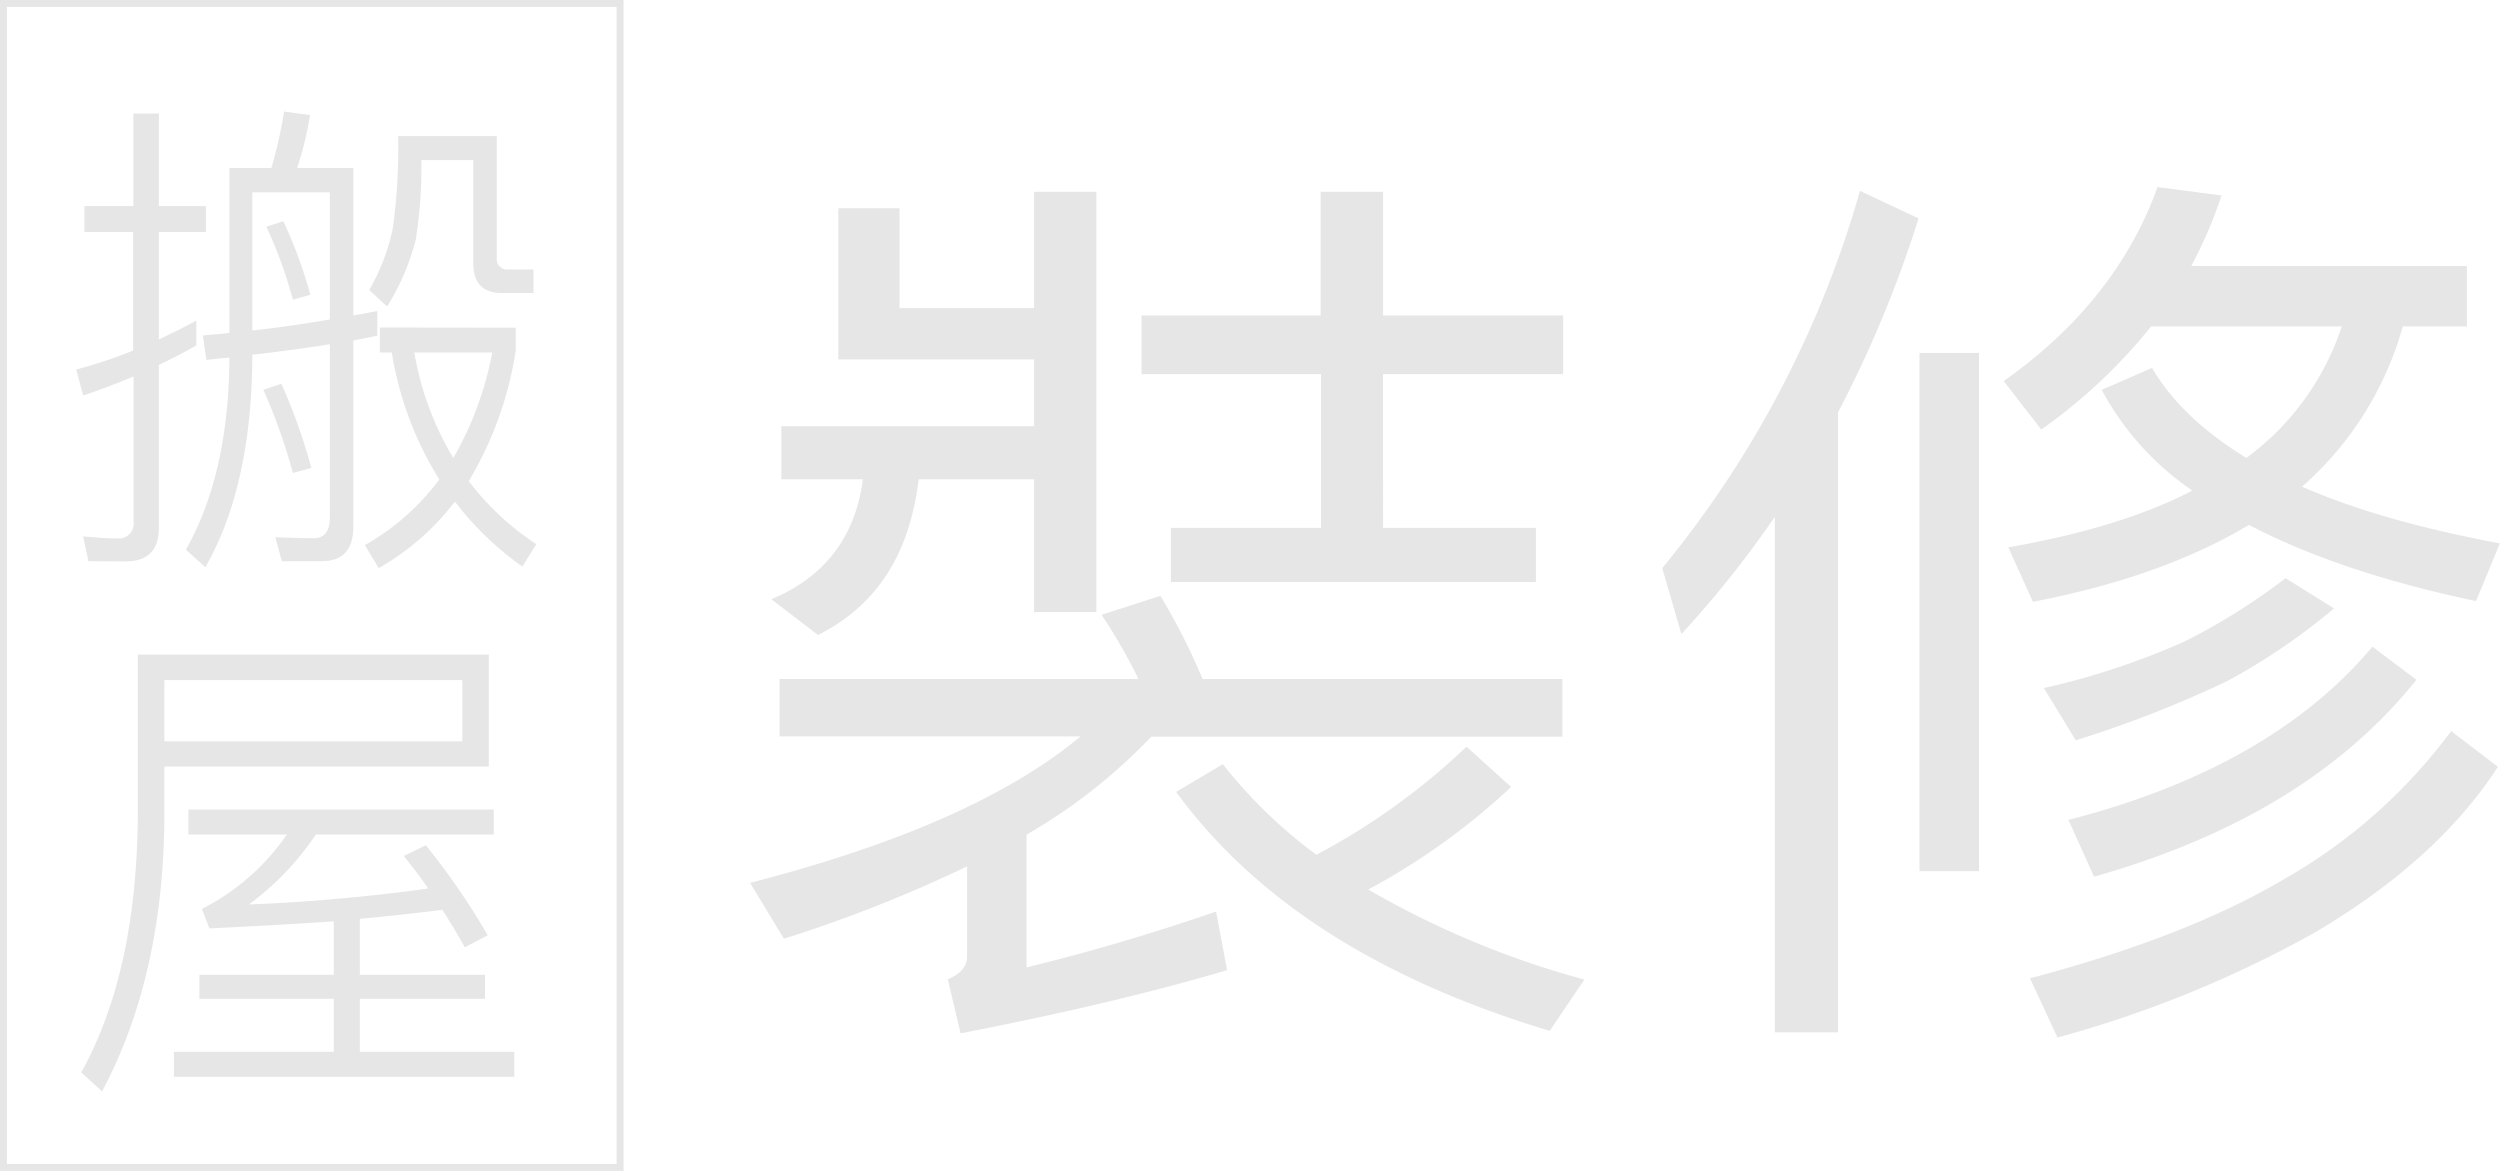 <svg xmlns="http://www.w3.org/2000/svg" viewBox="0 0 360.84 169"><defs><style>.cls-1,.cls-2{opacity:0.1;}.cls-2{fill:none;stroke:#000;stroke-miterlimit:10;}</style></defs><g id="Layer_2" data-name="Layer 2"><g id="Graphic"><g class="cls-1"><path d="M164.32,98A79.55,79.55,0,0,0,159,88.74L167.49,86a91.52,91.52,0,0,1,6.08,12h51.94v8.33H166.17a79.9,79.9,0,0,1-18,14.14v19.16c9.78-2.38,18.9-5.15,27.35-8.06l1.59,8.46q-16,4.75-38.46,9.12l-1.85-7.8c1.85-.79,2.78-1.85,2.78-3.3v-13a199.21,199.21,0,0,1-26.43,10.44l-4.89-8.06c21.54-5.55,37.4-12.55,47.7-21.14H112.52V98ZM129.83,30.06V44.47h19.42V27.68h9V88.34h-9V69.18H132.6c-1.32,10.84-6.08,18.24-14.53,22.47l-6.74-5.16c7.66-3.17,12.15-9,13.21-17.31H112.78V61.52h36.47V51.87H121V30.06Zm60.79,15.47V27.68h9V45.53h26V54h-26V76.19h22.07V84H169V76.19h21.67V54h-25.9V45.53Zm27.49,68.06a98.06,98.06,0,0,1-20.62,14.8,129.6,129.6,0,0,0,31.19,13l-5,7.4q-36.87-11.1-53.92-34.49l6.74-4A70.37,70.37,0,0,0,190,123.37a96.9,96.9,0,0,0,21.67-15.6Z"/><path d="M276.92,31.52a170.2,170.2,0,0,1-11.63,28V149h-9.12V74.6a151.77,151.77,0,0,1-13.48,16.92L239.92,82a150.25,150.25,0,0,0,28.54-54.45Zm8.72,19.42v74.8h-8.59V50.94Zm35-22.73a63.53,63.53,0,0,1-4.36,10.18h39.78v8.72h-9.25a47.78,47.78,0,0,1-14.54,23.13c7.8,3.43,17.32,6.08,28.55,8.19l-3.44,8.33c-13.21-2.78-24.18-6.48-32.77-11-8.33,5-18.77,8.72-31.19,11.1L289.87,79c10.57-1.85,19.43-4.49,26.57-8.19a41,41,0,0,1-13.09-14.54l7.27-3.17c2.91,5,7.53,9.25,13.61,13A38.44,38.44,0,0,0,338,47.11H310.49A77.88,77.88,0,0,1,294.63,62l-5.42-7c10.84-7.66,18.24-17,22.2-28ZM293,141.21c15.07-4,27.23-8.73,36.61-14.28a77.79,77.79,0,0,0,24.18-21.41l6.75,5.16c-5.82,9-14.67,17-26.57,24a165.12,165.12,0,0,1-37,15.07Zm43.88-53.39a90.93,90.93,0,0,1-15.33,10.44,163.12,163.12,0,0,1-21.94,8.59L295,99.31a107.22,107.22,0,0,0,20.35-6.74,90.1,90.1,0,0,0,14.54-9.12Zm11.89,10.3c-10.57,13.22-26,22.6-46.52,28.42l-3.7-8.2c19.43-5,34.1-13.34,43.88-25Z"/></g><g class="cls-1"><path d="M12.76,81,12,77.42c1.73.15,3.32.29,4.9.29a2.15,2.15,0,0,0,2.38-2.45V54.34c-2.45,1-4.83,1.95-7.28,2.74L11,53.33a64.94,64.94,0,0,0,8.22-2.74V33.49H12.18V29.74h7.07V16.39h3.68V29.74h6.79v3.75H22.93V49c1.81-.87,3.61-1.73,5.41-2.74v3.6q-2.7,1.52-5.41,2.82V76.2c0,3.17-1.58,4.83-4.76,4.83Zm41.7-32.54L51,49.14V76c0,3.32-1.52,5-4.55,5H40.68l-.94-3.46c2,.07,3.83.14,5.56.14,1.51,0,2.31-1,2.31-3v-25c-3.61.58-7.29,1.08-11.19,1.52V52q-.21,18.39-6.78,29.87l-2.81-2.53q6.06-10.71,6.28-27.05V51.6c-1.16.14-2.31.21-3.32.36l-.51-3.54c1.3-.14,2.53-.21,3.83-.36V24.25h6.06A63.41,63.41,0,0,0,41,16.1l3.75.51a47.43,47.43,0,0,1-1.87,7.64H51V45.54l3.46-.65Zm-6.85-20.7H36.42V47.7c4-.43,7.72-1,11.19-1.59ZM44.94,67.54l-2.67.72a81.93,81.93,0,0,0-4.26-12l2.6-.87A83.08,83.08,0,0,1,44.94,67.54Zm-.15-25-2.52.72a62.87,62.87,0,0,0-3.83-10.54l2.46-.79A68.56,68.56,0,0,1,44.79,42.51Zm29.65,4.76v3.32a52.25,52.25,0,0,1-6.78,18.83,39.48,39.48,0,0,0,9.74,9.09l-2,3.24a44.71,44.71,0,0,1-9.74-9.38,36.7,36.7,0,0,1-11,9.6l-2-3.32A34.5,34.5,0,0,0,63.41,69.2a49.17,49.17,0,0,1-6.86-18.33H54.82v-3.6ZM71.7,19.64V37.17a1.53,1.53,0,0,0,1.73,1.73H77v3.39H72.42q-4.11,0-4.11-4.33V23.1h-7.5A66,66,0,0,1,60,34.64a34.87,34.87,0,0,1-4.12,9.6l-2.59-2.38a30.23,30.23,0,0,0,3.39-8.81,85.1,85.1,0,0,0,.79-13.41ZM65.43,66.1a48.32,48.32,0,0,0,5.62-15.23H59.8A43.64,43.64,0,0,0,65.43,66.1Z"/><path d="M23.73,117.71q-.11,23.16-9,39.82l-3-2.74q8-14.39,8.16-37.08V94.48H70.55v16.16H23.73Zm0-19.55V107h43V98.16ZM30.22,134l-1.08-2.81A32.94,32.94,0,0,0,41.4,120.45H27.19v-3.61H71.27v3.61H45.59a40.49,40.49,0,0,1-9.67,10.1c8.95-.36,17.6-1.15,25.9-2.31-1.15-1.66-2.38-3.24-3.54-4.69L61.46,122A101.72,101.72,0,0,1,70.4,135l-3.31,1.73c-1.09-1.94-2.17-3.75-3.25-5.41q-6.06.76-11.9,1.3v8.08H70v3.46H51.94v7.65H74.23v3.61H25.1v-3.61H48.18v-7.65H28.78v-3.46h19.4v-7.72Q39.32,133.58,30.22,134Z"/></g><rect class="cls-2" x="0.5" y="0.5" width="89" height="168" transform="translate(90 169) rotate(180)"/></g></g></svg>